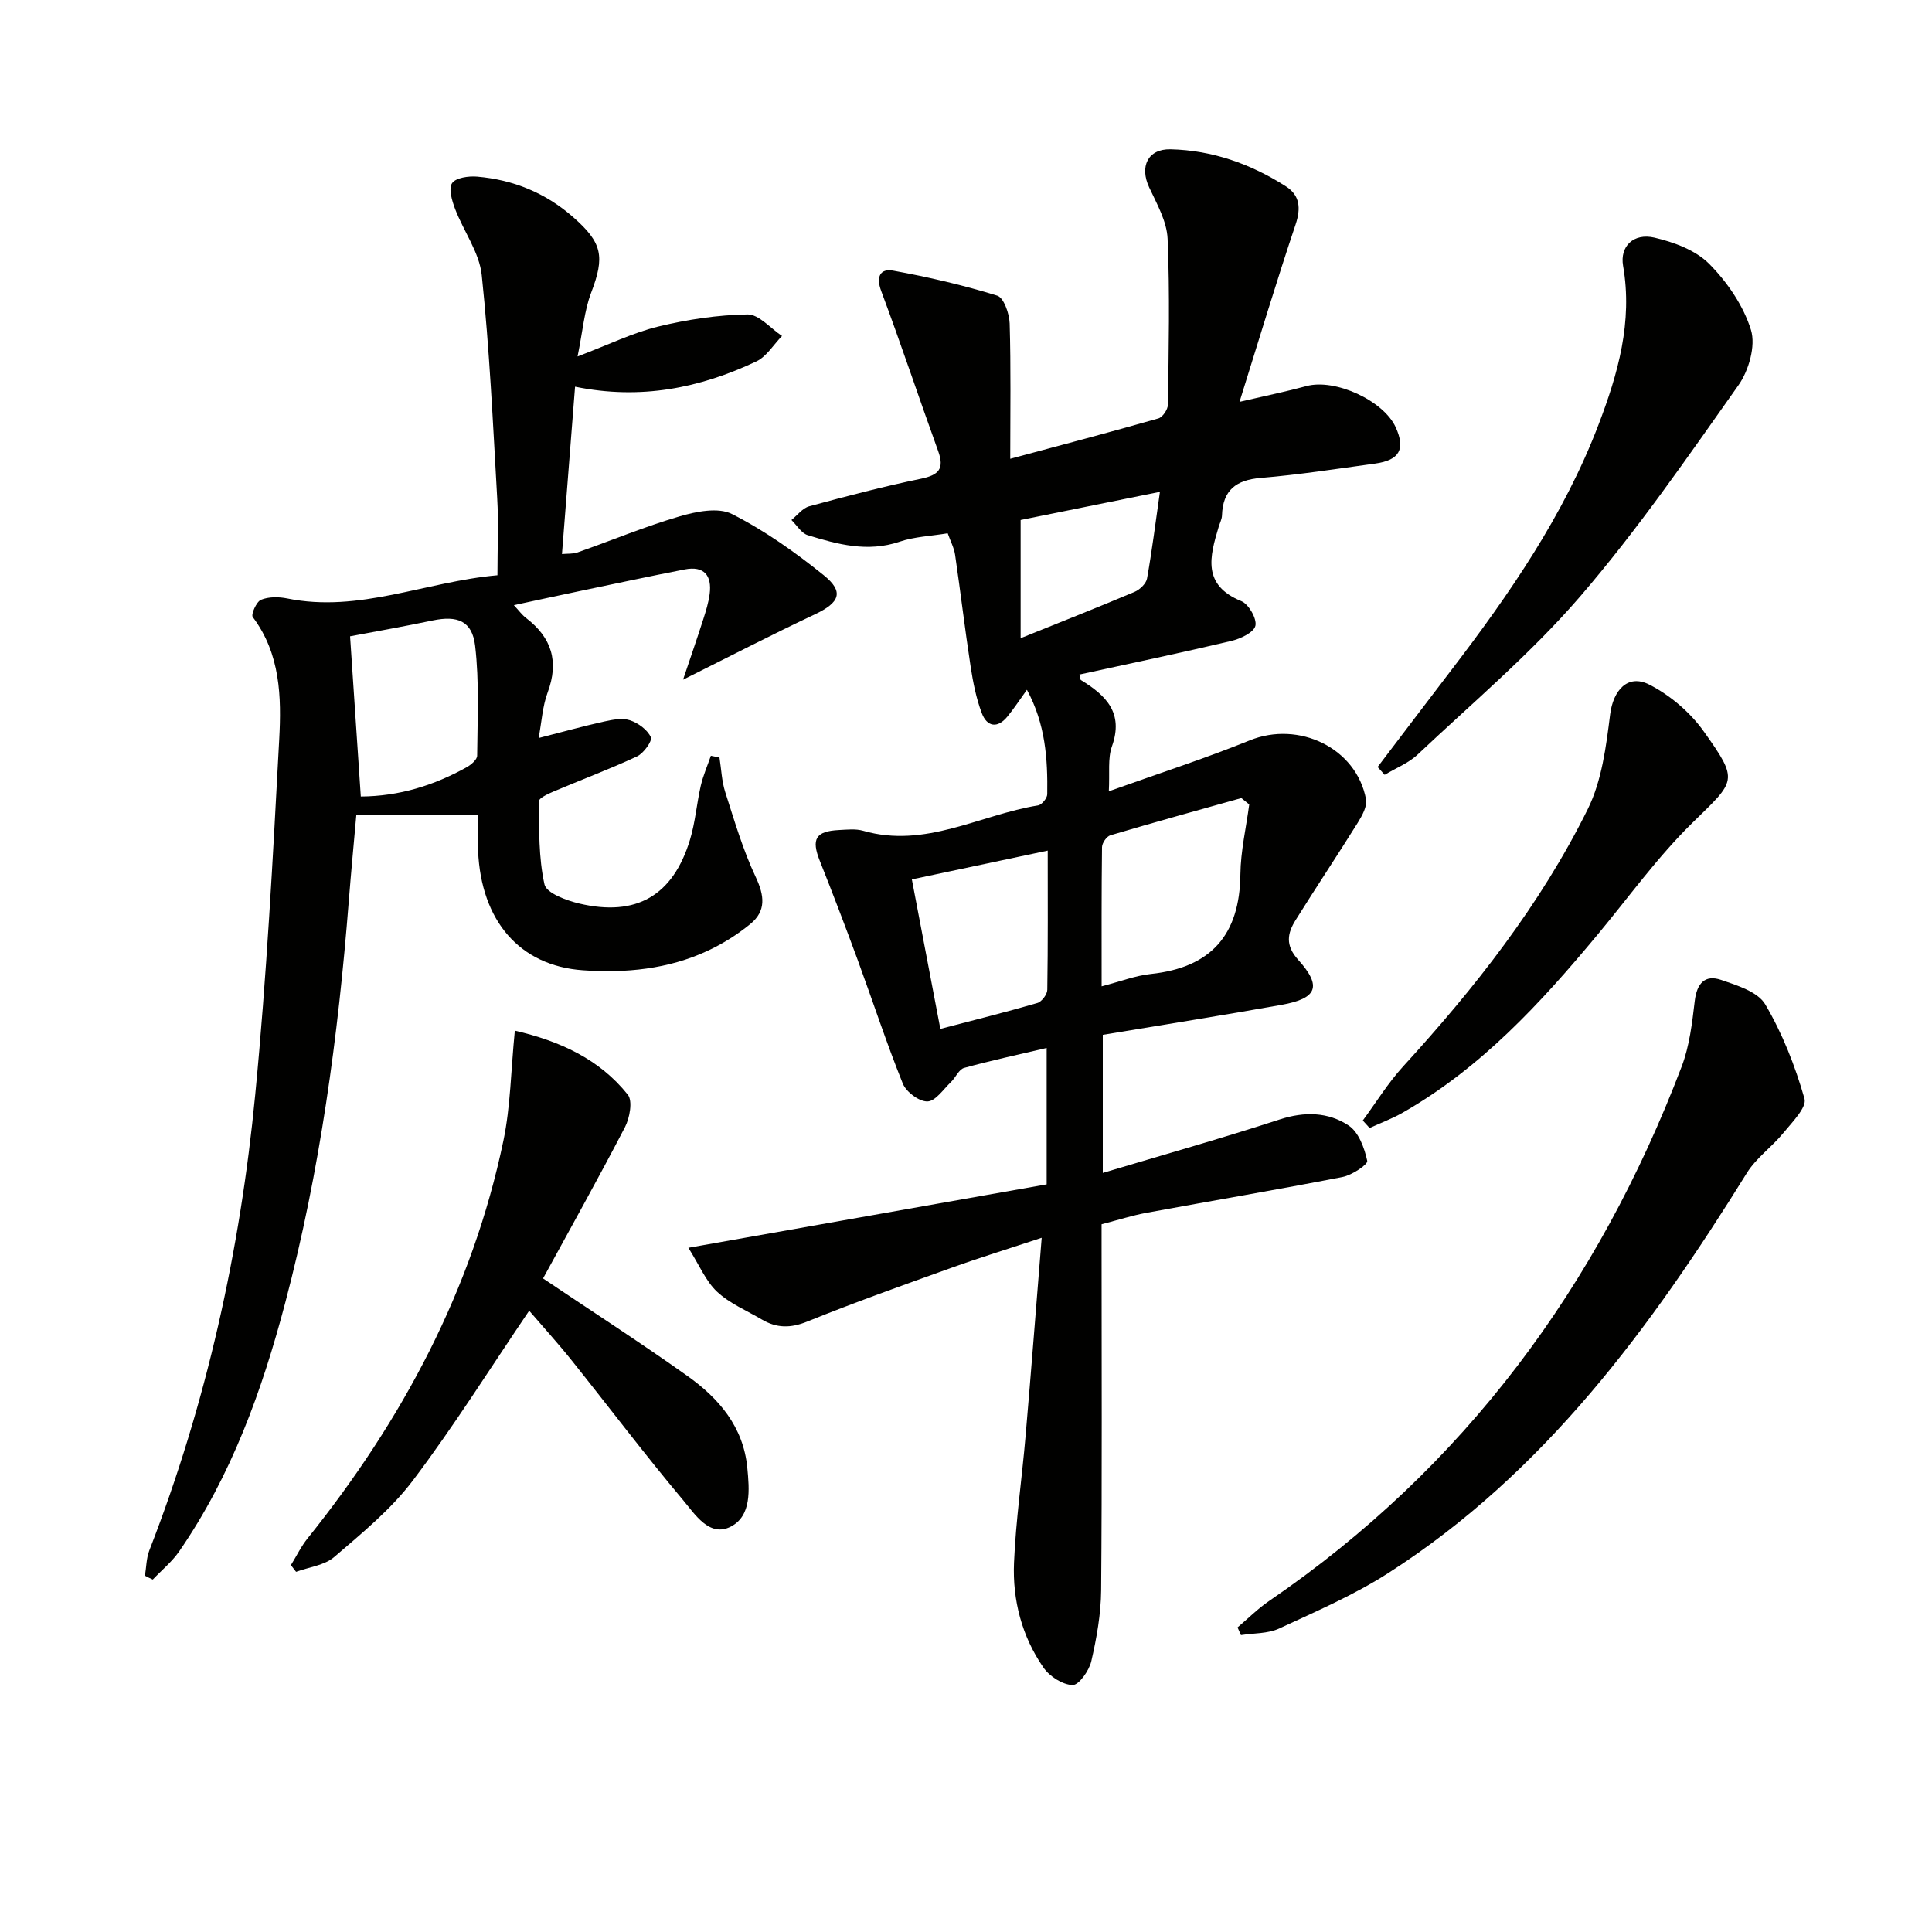 <svg enable-background="new 0 0 400 400" viewBox="0 0 400 400" xmlns="http://www.w3.org/2000/svg"><g fill="#010100"><path d="m228.32 214.25v28.59c12.57-3.76 24.67-7.17 36.6-11.06 5.15-1.68 10.06-1.57 14.31 1.25 2.07 1.37 3.27 4.66 3.84 7.31.16.75-3.15 2.96-5.1 3.34-13.51 2.63-27.08 4.93-40.61 7.42-2.93.54-5.78 1.46-9.29 2.37v5.28c0 23.49.11 46.99-.09 70.48-.04 4.92-.93 9.9-2.04 14.72-.45 1.94-2.58 4.95-3.87 4.92-2.08-.06-4.76-1.78-6.03-3.61-4.47-6.46-6.43-13.96-6.1-21.72.37-8.78 1.65-17.52 2.4-26.29 1.15-13.36 2.18-26.74 3.33-40.98-6.82 2.26-12.81 4.1-18.7 6.22-10 3.59-20.01 7.15-29.85 11.13-3.45 1.4-6.34 1.37-9.39-.43-3.14-1.85-6.66-3.31-9.27-5.75-2.32-2.17-3.63-5.43-5.94-9.1 25.73-4.55 49.88-8.83 74.18-13.13 0-9.56 0-18.66 0-28.24-5.89 1.39-11.54 2.59-17.09 4.13-1.09.3-1.75 1.99-2.72 2.92-1.57 1.5-3.21 3.98-4.87 4.02-1.72.05-4.4-1.96-5.1-3.69-3.4-8.44-6.23-17.12-9.37-25.67-2.52-6.85-5.12-13.67-7.82-20.45-1.79-4.5-.88-6.14 3.98-6.38 1.66-.08 3.43-.29 4.98.15 12.89 3.73 24.19-3.31 36.23-5.25.77-.12 1.89-1.5 1.9-2.3.11-7.32-.37-14.56-4.21-21.64-1.52 2.11-2.69 3.9-4.03 5.54-2.08 2.55-4.25 2.11-5.31-.7-1.16-3.06-1.81-6.37-2.31-9.62-1.18-7.71-2.09-15.46-3.22-23.18-.21-1.41-.93-2.75-1.53-4.44-3.48.58-6.87.7-9.95 1.74-6.62 2.24-12.83.56-19.03-1.35-1.32-.41-2.26-2.06-3.37-3.14 1.22-.98 2.3-2.46 3.69-2.84 7.67-2.08 15.38-4.1 23.16-5.71 3.67-.76 4.85-2.07 3.53-5.71-3.99-11.03-7.69-22.17-11.8-33.16-1.13-3.02-.13-4.68 2.46-4.21 7.27 1.32 14.51 3 21.56 5.18 1.37.42 2.52 3.75 2.58 5.77.27 9.13.12 18.28.12 28.01 10.59-2.85 20.66-5.5 30.67-8.36.89-.25 1.97-1.87 1.98-2.87.15-11.44.41-22.89-.07-34.31-.15-3.6-2.21-7.22-3.81-10.64-2.02-4.29-.32-8.01 4.43-7.9 8.65.2 16.63 3.04 23.88 7.68 2.86 1.83 3.14 4.48 2 7.88-3.96 11.79-7.53 23.7-11.61 36.73 5.4-1.26 9.68-2.13 13.88-3.27 5.89-1.59 15.95 2.99 18.47 8.56 2.03 4.51.78 6.79-4.27 7.49-7.89 1.08-15.77 2.31-23.7 2.97-5.13.43-7.84 2.55-8.01 7.76-.03.8-.45 1.58-.69 2.38-1.85 6.15-3.45 12.05 4.7 15.37 1.52.62 3.24 3.63 2.91 5.09-.32 1.39-3.09 2.7-4.99 3.15-10.44 2.47-20.95 4.67-31.46 6.96.17.6.15 1.04.34 1.15 5.17 3.16 8.89 6.78 6.4 13.73-.89 2.49-.43 5.46-.64 9.29 10.23-3.66 19.84-6.76 29.17-10.54 10.16-4.12 22.1 1.56 24.08 12.2.27 1.46-.81 3.39-1.7 4.83-4.21 6.76-8.64 13.39-12.86 20.15-1.72 2.75-2.21 5.23.52 8.25 4.96 5.5 3.94 8-3.44 9.32-12.24 2.19-24.52 4.13-37.02 6.21zm30.32-47.7c-.54-.44-1.09-.88-1.63-1.32-9.05 2.54-18.11 5.04-27.12 7.71-.78.23-1.72 1.6-1.73 2.46-.12 9.43-.08 18.87-.08 28.81 3.8-.98 6.94-2.21 10.18-2.56 12.48-1.32 18.41-8.09 18.55-20.6.05-4.83 1.19-9.66 1.83-14.5zm-63.95 46.47c7.02-1.84 13.59-3.47 20.08-5.36.91-.26 2.05-1.79 2.06-2.74.15-9.45.09-18.9.09-28.81-9.64 2.04-18.65 3.95-28.13 5.96 2.01 10.54 3.92 20.55 5.9 30.95zm45.46-111.19c-10.29 2.08-19.64 3.97-28.84 5.83v24.47c8.35-3.37 16.02-6.39 23.61-9.6 1.08-.46 2.37-1.7 2.56-2.75 1.02-5.67 1.73-11.4 2.67-17.95z"/><path d="m30.01 326.23c.29-1.75.28-3.62.91-5.24 11.82-30.4 18.8-61.98 21.92-94.33 2.37-24.47 3.66-49.05 4.97-73.6.47-8.74.26-17.68-5.48-25.31-.4-.53.76-3.18 1.71-3.57 1.58-.65 3.67-.63 5.41-.28 14.93 3.04 28.61-3.48 43.54-4.8 0-5.74.25-10.87-.05-15.97-.88-15.4-1.59-30.84-3.2-46.17-.49-4.7-3.76-9.08-5.52-13.71-.64-1.69-1.39-4.2-.62-5.33s3.43-1.5 5.18-1.35c7.47.64 14.13 3.34 19.86 8.36 6.09 5.34 6.61 8.17 3.75 15.68-1.42 3.73-1.73 7.88-2.81 13.19 6.5-2.47 11.45-4.91 16.7-6.19 6.03-1.46 12.3-2.41 18.48-2.51 2.36-.04 4.77 2.89 7.15 4.46-1.76 1.8-3.21 4.28-5.34 5.28-11.67 5.5-23.9 8.01-37.51 5.22-.9 11.52-1.79 22.85-2.71 34.65 1.16-.11 2.27 0 3.23-.34 7.05-2.48 13.97-5.37 21.12-7.46 3.44-1.01 8-1.93 10.84-.49 6.75 3.41 13.07 7.89 18.98 12.65 4.32 3.48 3.33 5.7-1.82 8.13-8.94 4.21-17.73 8.76-27.28 13.52 1.49-4.43 2.88-8.44 4.18-12.49.55-1.72 1.1-3.48 1.33-5.27.49-3.83-1.17-5.84-5.15-5.07-7.31 1.42-14.59 2.99-21.88 4.51-4.36.91-8.72 1.86-13.51 2.89 1 1.07 1.67 2.01 2.55 2.68 5.3 4.06 6.82 9.02 4.44 15.41-1.06 2.85-1.23 6.04-1.86 9.42 4.9-1.25 9.17-2.44 13.49-3.4 1.76-.39 3.79-.8 5.4-.28 1.71.56 3.63 1.96 4.34 3.51.35.76-1.49 3.33-2.85 3.97-5.7 2.66-11.61 4.86-17.4 7.32-1.11.47-2.96 1.34-2.95 2 .09 5.76-.06 11.64 1.18 17.19.4 1.8 4.54 3.33 7.21 3.96 11.81 2.78 19.39-1.63 22.91-13.19 1.1-3.63 1.39-7.49 2.24-11.21.49-2.11 1.38-4.14 2.09-6.2.59.12 1.19.24 1.78.36.38 2.39.46 4.88 1.19 7.16 1.9 5.93 3.66 11.96 6.3 17.56 1.83 3.89 2.21 7.06-1.12 9.77-2.67 2.18-5.68 4.07-8.81 5.53-8.19 3.81-17 4.66-25.86 4.03-13.09-.93-21.05-10.23-21.68-24.72-.11-2.64-.02-5.29-.02-7.5-8.46 0-16.48 0-25.18 0-.49 5.53-1.08 11.72-1.57 17.93-2.2 28.03-5.95 55.81-13.13 83.04-4.81 18.25-11.16 35.88-21.98 51.56-1.5 2.17-3.63 3.9-5.47 5.84-.55-.24-1.08-.52-1.62-.8zm42.47-194.49c.72 10.81 1.47 21.93 2.22 33.17 7.98-.05 15.19-2.31 21.95-6.08.91-.51 2.14-1.57 2.14-2.38.06-7.59.46-15.24-.42-22.74-.61-5.19-3.69-6.31-8.78-5.25-5.97 1.25-12 2.31-17.11 3.28z"/><path d="m256.22 336.94c2.17-1.84 4.2-3.88 6.54-5.48 40.44-27.65 68.1-65.18 85.41-110.64 1.62-4.26 2.17-9 2.71-13.58.43-3.61 2.08-5.51 5.44-4.37 3.32 1.13 7.62 2.46 9.16 5.08 3.56 6.03 6.19 12.76 8.12 19.51.52 1.82-2.58 4.9-4.38 7.11-2.36 2.9-5.62 5.16-7.55 8.28-19.88 32-41.91 62.1-74.25 82.84-7.08 4.54-14.93 7.93-22.59 11.48-2.34 1.08-5.25.94-7.9 1.36-.23-.54-.47-1.07-.71-1.59z"/><path d="m106.59 213.38c9.3 2.16 17.48 5.86 23.39 13.26 1.04 1.3.4 4.81-.58 6.71-5.57 10.73-11.48 21.28-16.97 31.34 10.08 6.78 20.12 13.25 29.85 20.16 6.53 4.63 11.62 10.52 12.44 19.02.44 4.55.91 9.95-3.4 12.19-4.44 2.31-7.46-2.59-9.92-5.51-7.92-9.42-15.34-19.27-23.03-28.88-2.88-3.6-5.99-7.02-8.81-10.3-8.11 11.97-15.6 23.93-24.07 35.14-4.52 5.98-10.54 10.91-16.28 15.84-2.02 1.74-5.24 2.1-7.91 3.08-.36-.46-.72-.92-1.07-1.39 1.15-1.86 2.11-3.87 3.47-5.56 19.63-24.46 34.09-51.49 40.54-82.38 1.46-7.05 1.53-14.41 2.35-22.72z"/><path d="m285.22 158.8c5.09-6.7 10.17-13.41 15.28-20.09 12.04-15.75 23.27-32 30.42-50.69 4.06-10.61 7.14-21.37 5.12-33-.69-4.01 2.16-6.83 6.5-5.82 4.03.94 8.52 2.6 11.32 5.42 3.76 3.79 7.11 8.68 8.66 13.7 1.01 3.29-.45 8.4-2.59 11.43-10.54 14.9-20.94 30.01-32.83 43.8-10.15 11.77-22.2 21.92-33.56 32.64-1.91 1.81-4.56 2.84-6.86 4.23-.49-.55-.98-1.08-1.46-1.62z"/><path d="m282.15 231.99c2.76-3.74 5.21-7.75 8.32-11.16 14.88-16.28 28.47-33.52 38.27-53.33 2.9-5.87 3.79-12.94 4.62-19.58.62-4.95 3.61-8.47 8.11-6.18 4.34 2.21 8.5 5.77 11.32 9.75 7.32 10.3 6.57 10.07-2.43 18.9-7.2 7.06-13.16 15.38-19.64 23.17-11.75 14.12-24.12 27.57-40.32 36.81-2.17 1.24-4.55 2.12-6.84 3.17-.46-.52-.93-1.03-1.41-1.55z"/></g></svg>